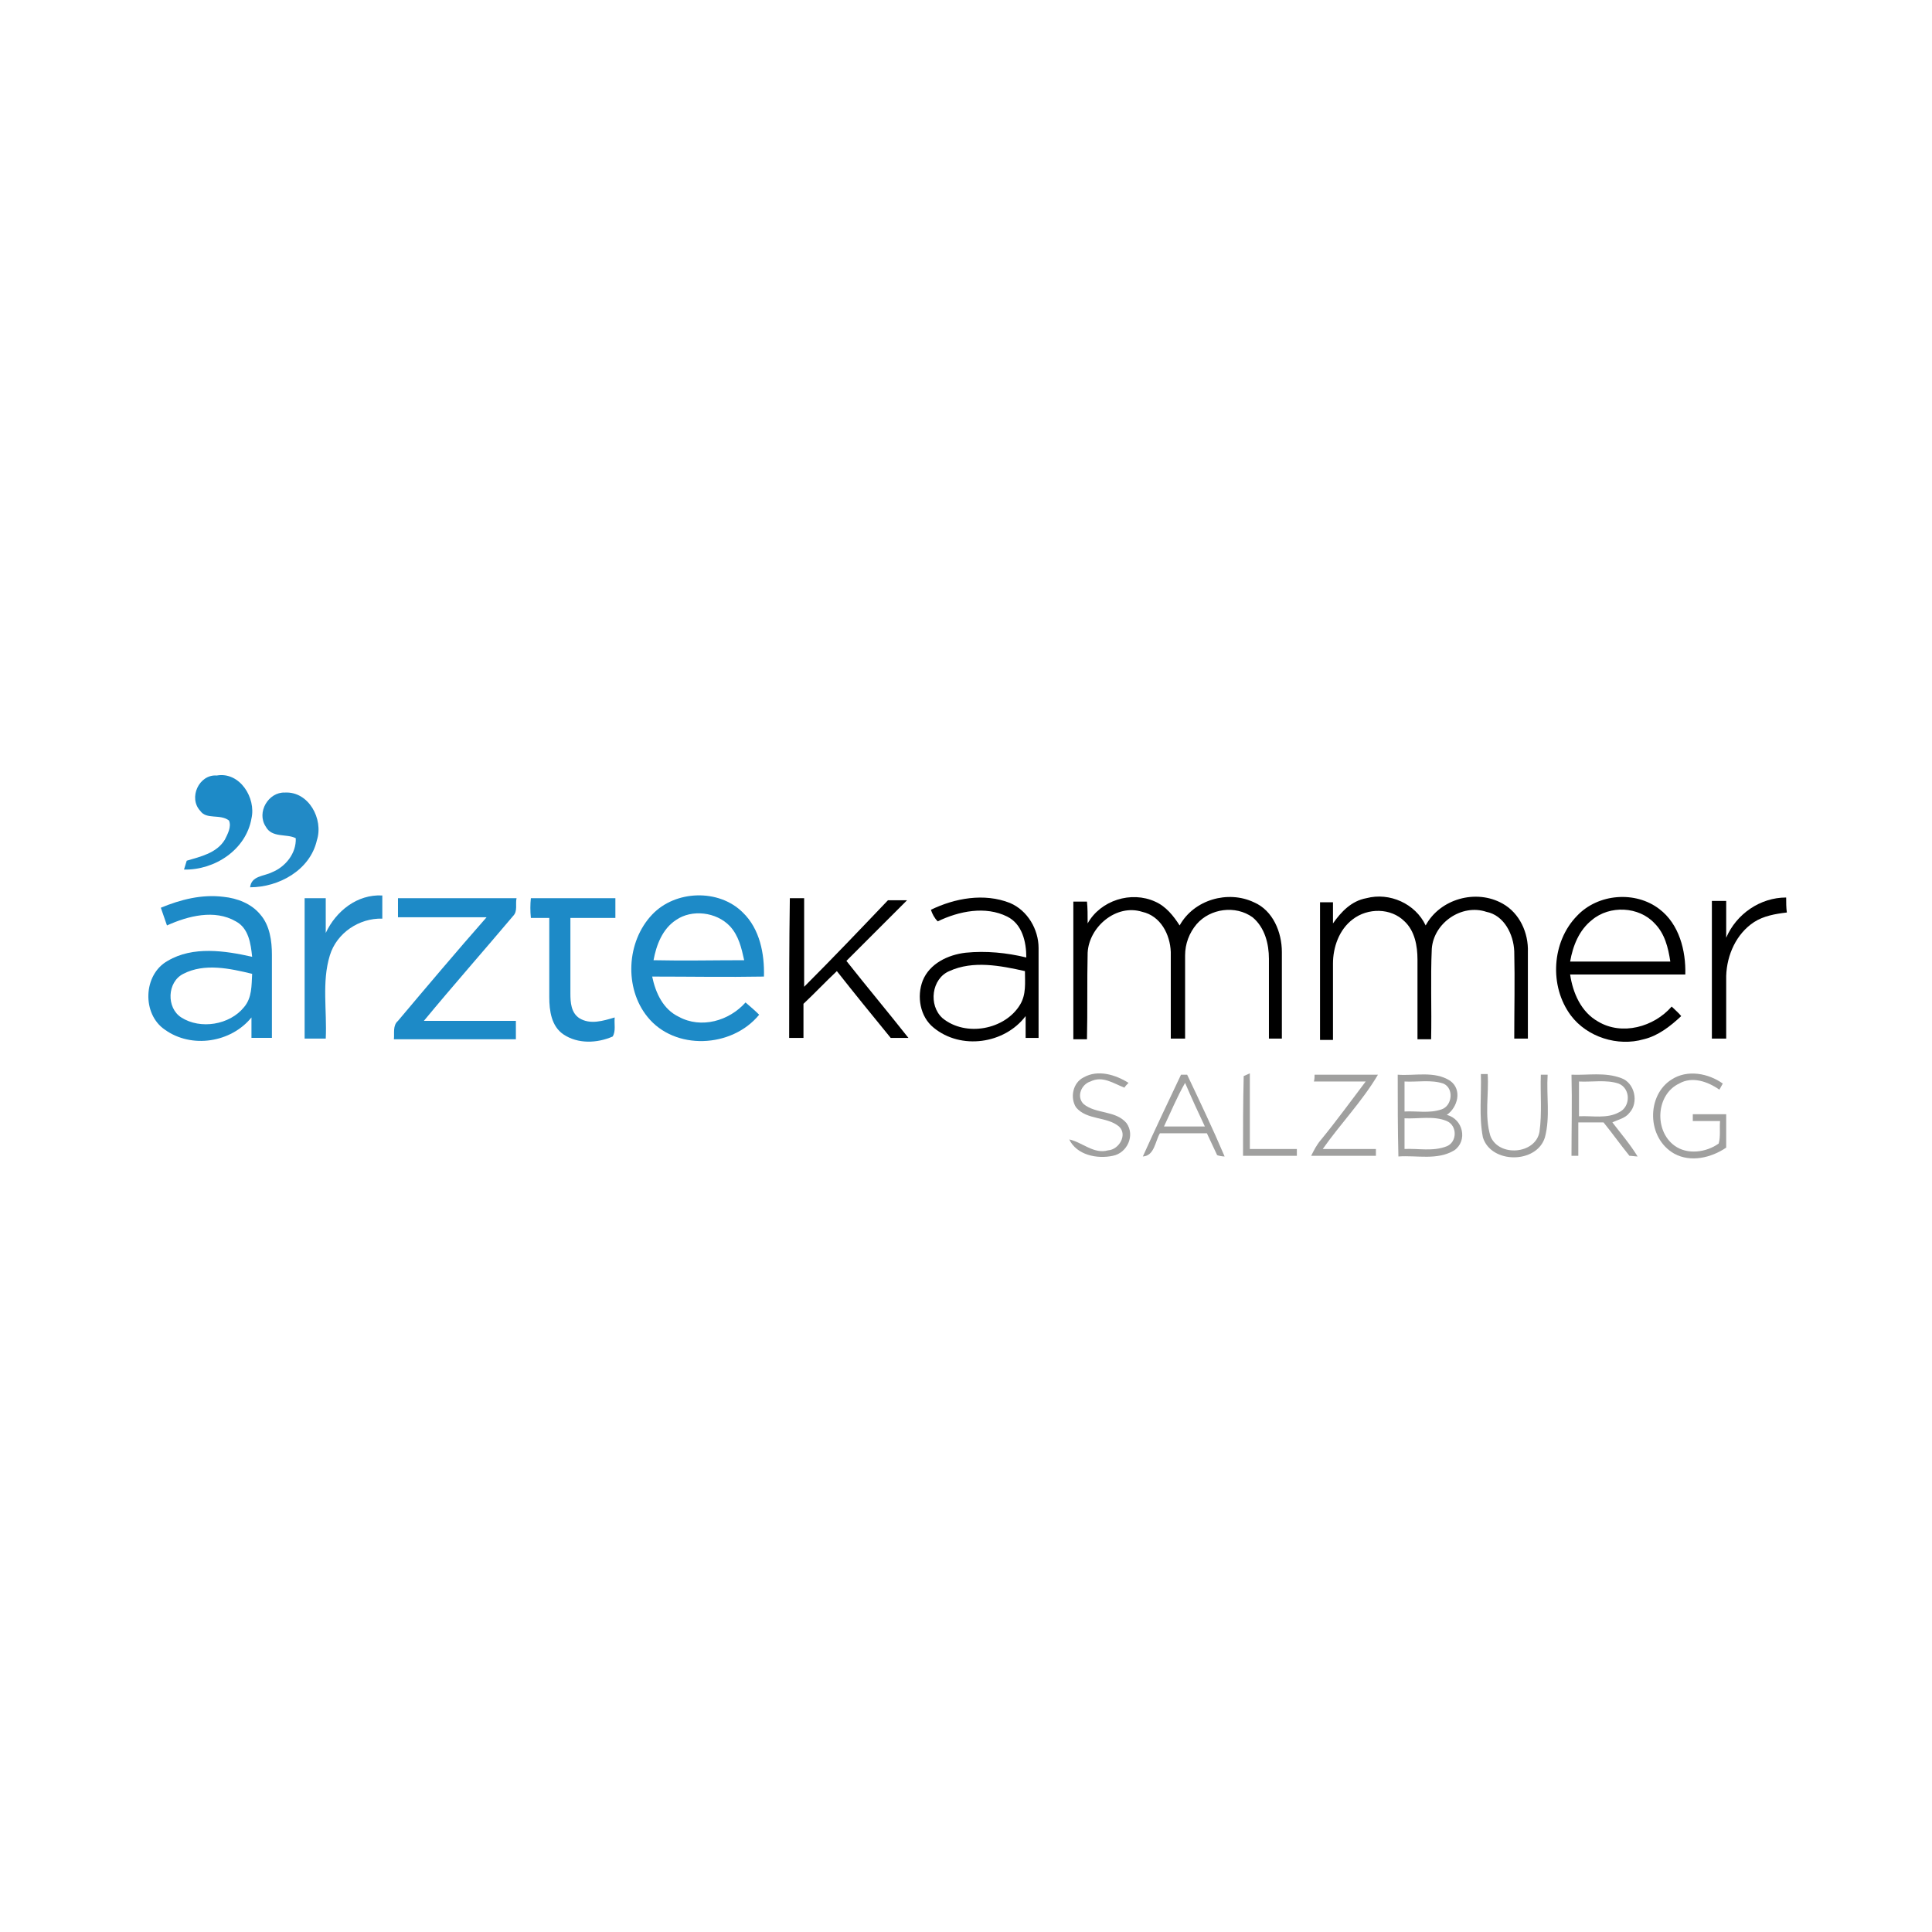 <?xml version="1.0" encoding="utf-8"?>
<!-- Generator: Adobe Illustrator 19.2.0, SVG Export Plug-In . SVG Version: 6.00 Build 0)  -->
<!DOCTYPE svg PUBLIC "-//W3C//DTD SVG 1.1//EN" "http://www.w3.org/Graphics/SVG/1.1/DTD/svg11.dtd">
<svg version="1.1" id="AK_SBG" xmlns="http://www.w3.org/2000/svg" xmlns:xlink="http://www.w3.org/1999/xlink" x="0px" y="0px"
	 viewBox="0 0 283.5 283.5" enable-background="new 0 0 283.5 283.5" xml:space="preserve">
<g>
	<path fill="#1D8AC7" d="M29.4,119c-1.8-1.9-0.2-5.4,2.4-5.2c3.4-0.6,5.8,3.3,5.1,6.3c-0.8,4.6-5.4,7.6-9.9,7.5
		c0.1-0.4,0.3-0.9,0.4-1.3c2-0.6,4.4-1.1,5.6-3.1c0.4-0.8,1-1.9,0.6-2.8C32.3,119.4,30.3,120.3,29.4,119z"/>
	<g>
		<path fill="#1D8AC7" d="M23.6,133.2c2.9-1.2,6-2,9.2-1.6c2,0.2,4.1,1,5.4,2.6c1.4,1.6,1.7,3.9,1.7,5.9c0,4.1,0,8.1,0,12.2
			c-1,0-2,0-3,0c0-1,0-2,0-3c-3,3.7-8.8,4.6-12.7,1.8c-3.4-2.3-3.2-8.1,0.4-10.1c3.7-2.2,8.4-1.5,12.4-0.6c-0.2-1.9-0.5-4.2-2.4-5.2
			c-3.1-1.8-7-0.8-10.1,0.6C24.2,134.9,23.9,134.1,23.6,133.2z M26.9,142.9c-2.4,1.2-2.5,5-0.3,6.4c2.8,1.8,7.1,1.1,9.2-1.5
			c1.2-1.4,1.1-3.2,1.2-4.9C33.7,142.1,30,141.3,26.9,142.9z"/>
	</g>
	<path fill="#1D8AC7" d="M58.4,131.8c5.8,0,11.6,0,17.4,0c-0.2,0.8,0.2,1.9-0.5,2.6c-4.3,5.1-8.8,10.2-13.1,15.4c4.5,0,9,0,13.5,0
		c0,0.9,0,1.8,0,2.7c-6,0-11.9,0-17.9,0c0.1-0.9-0.2-2,0.6-2.7c4.3-5.1,8.6-10.2,13-15.2c-4.3,0-8.7,0-13,0
		C58.4,133.6,58.4,132.7,58.4,131.8z"/>
	<path fill="#1D8AC7" d="M77.9,131.8c4.1,0,8.3,0,12.4,0c0,1,0,1.9,0,2.9c-2.2,0-4.4,0-6.6,0c0,3.7,0,7.4,0,11.1
		c0,1.3,0.1,2.8,1.3,3.6c1.6,1,3.5,0.4,5.2-0.1c-0.1,0.9,0.2,2-0.3,2.8c-2.3,1-5.1,1.1-7.2-0.3c-1.8-1.2-2.1-3.5-2.1-5.5
		c0-3.9,0-7.7,0-11.6c-0.9,0-1.8,0-2.7,0C77.8,133.7,77.8,132.7,77.9,131.8z"/>
	<g>
		<path fill="#1D8AC7" d="M95.7,134.2c3.4-3.6,9.8-3.8,13.3-0.3c2.5,2.4,3.2,6.1,3.1,9.4c-5.5,0.1-10.9,0-16.4,0
			c0.5,2.4,1.6,4.8,3.9,5.9c3.3,1.8,7.4,0.6,9.8-2.1c0.7,0.6,1.4,1.2,2,1.8c-4,4.9-12.4,5.3-16.4,0.3
			C91.6,145,91.9,138.2,95.7,134.2z M99.2,135c-2,1.3-2.9,3.7-3.3,5.9c4.4,0.1,8.8,0,13.3,0c-0.4-1.8-0.8-3.6-2.1-5
			C105.1,133.8,101.5,133.4,99.2,135z"/>
	</g>
</g>
<g>
	<path fill="#228AC6" d="M39,121.3c-1.4-2.1,0.4-5.1,2.8-5c3.5-0.2,5.7,3.9,4.7,7c-1,4.4-5.6,6.9-9.8,6.9c0.2-1.7,2-1.6,3.2-2.2
		c2-0.8,3.6-2.8,3.5-5C42.1,122.3,39.9,123,39,121.3z"/>
	<path fill="#228AC6" d="M44.7,131.8c1,0,2.1,0,3.1,0c0,1.7,0,3.4,0,5.1c1.5-3.2,4.6-5.7,8.3-5.5c0,1.1,0,2.2,0,3.4
		c-3.4-0.1-6.7,2.1-7.7,5.4c-1.2,3.9-0.4,8.1-0.6,12.2c-1,0-2.1,0-3.1,0C44.7,145.5,44.7,138.6,44.7,131.8z"/>
</g>
<g>
	<path d="M115.9,131.8c0.7,0,1.4,0,2.1,0c0,4.3,0,8.7,0,13c4.2-4.2,8.2-8.4,12.3-12.7c0.9,0,1.9,0,2.8,0c-3,3-5.9,5.9-8.9,8.9
		c3,3.8,6.1,7.5,9.1,11.3c-0.9,0-1.7,0-2.6,0c-2.7-3.3-5.3-6.5-7.9-9.8c-1.7,1.6-3.2,3.2-4.9,4.8c0,1.7,0,3.3,0,5
		c-0.7,0-1.4,0-2.1,0C115.8,145.5,115.8,138.6,115.9,131.8z"/>
	<g>
		<path d="M136.6,133.5c3.5-1.7,7.8-2.5,11.6-1c2.6,1.1,4.2,3.9,4.2,6.6c0,4.4,0,8.8,0,13.2c-0.5,0-1.5,0-1.9,0c0-1.1,0-2.1,0-3.2
			c-3.1,4.1-9.5,5-13.5,1.7c-2-1.6-2.5-4.6-1.6-6.9c1-2.5,3.7-3.8,6.3-4.1c3-0.3,6,0,8.9,0.7c0-2.3-0.6-4.9-2.8-6
			c-3.2-1.6-7.1-0.8-10.2,0.7C137.1,134.7,136.8,134.1,136.6,133.5z M139.3,142.5c-2.6,1.1-3.1,5-1,6.9c3.4,2.8,9.2,1.7,11.4-2
			c0.9-1.5,0.7-3.2,0.7-4.9C146.8,141.7,142.8,140.9,139.3,142.5z"/>
	</g>
	<path d="M159.6,135.5c1.9-3.4,6.4-4.8,9.9-3.2c1.6,0.7,2.7,2.1,3.6,3.5c2.1-3.8,7.1-5.2,10.9-3.4c2.8,1.2,4.1,4.4,4.1,7.3
		c0,4.2,0,8.5,0,12.7c-0.5,0-1.5,0-1.9,0c0-3.9,0-7.8,0-11.7c0-2.2-0.6-4.6-2.4-6.1c-2.5-1.8-6.2-1.3-8.2,1
		c-1.1,1.3-1.7,2.9-1.7,4.6c0,4.1,0,8.1,0,12.2c-0.5,0-1.6,0-2.1,0c0-4.2,0-8.5,0-12.7c-0.1-2.6-1.5-5.3-4.2-5.9
		c-3.8-1.2-7.8,2.2-8,6c-0.1,4.2,0,8.5-0.1,12.7c-0.7,0-1.3,0-2,0c0-6.8,0-13.5,0-20.2c0.7,0,1.3,0,2,0
		C159.6,133.2,159.6,134.3,159.6,135.5z"/>
	<path d="M195.6,135.5c1.2-1.7,2.7-3.3,4.9-3.7c3.4-0.9,7.2,0.8,8.7,4c2.1-3.9,7.4-5.4,11.3-3.2c2.5,1.4,3.8,4.3,3.7,7.1
		c0,4.2,0,8.4,0,12.7c-0.5,0-1.5,0-2,0c0-4.3,0.1-8.5,0-12.8c-0.1-2.5-1.5-5.3-4.1-5.8c-3.6-1.2-7.7,1.6-8,5.4
		c-0.2,4.4,0,8.8-0.1,13.3c-0.7,0-1.3,0-2,0c0-3.9,0-7.8,0-11.7c0-2-0.4-4.2-1.9-5.6c-2-2-5.4-2-7.6-0.3c-2,1.5-2.9,4.1-2.9,6.5
		c0,3.7,0,7.5,0,11.2c-0.5,0-1.5,0-1.9,0c0-6.7,0-13.5,0-20.2c0.5,0,1.5,0,1.9,0C195.6,133.3,195.6,134.4,195.6,135.5z"/>
	<g>
		<path d="M231.4,134.4c3.1-3.3,8.6-3.7,12.1-1c2.9,2.2,3.9,6.1,3.8,9.6c-5.6,0-11.3,0-16.9,0c0.4,2.7,1.6,5.5,4.1,6.9
			c3.5,2.1,8.2,0.8,10.8-2.2c0.5,0.5,1,0.9,1.4,1.4c-1.6,1.5-3.4,2.9-5.5,3.4c-3.8,1.1-8.3-0.3-10.7-3.5
			C227.3,144.7,227.7,138.2,231.4,134.4z M233.6,135c-1.9,1.5-2.8,3.8-3.2,6.1c4.9,0,9.8,0,14.7,0c-0.3-2-0.8-4.1-2.3-5.6
			C240.5,133,236.2,132.8,233.6,135z"/>
	</g>
	<path d="M253.3,137.6c1.5-3.5,5-5.9,8.8-5.9c0,0.7,0,1.5,0.1,2.2c-1.7,0.2-3.4,0.5-4.8,1.4c-2.6,1.7-4,4.8-4.1,7.9
		c0,3.1,0,6.1,0,9.2c-0.7,0-1.4,0-2.1,0c0-6.7,0-13.5,0-20.2c0.7,0,1.4,0,2.1,0C253.3,133.9,253.3,135.7,253.3,137.6z"/>
</g>
<g>
	<path fill="#A0A09F" d="M245.3,158.4c2.3-1.5,5.4-0.9,7.5,0.6c-0.1,0.2-0.4,0.7-0.5,0.9c-1.7-1.2-4-2-5.9-0.9
		c-3.4,1.6-3.7,6.9-0.7,9.1c1.9,1.4,4.7,1,6.5-0.3c0.3-1.1,0.1-2.2,0.2-3.3c-1.3,0-2.7,0-4,0c0-0.2,0-0.8,0-1c1.6,0,3.3,0,4.9,0
		c0,1.6,0,3.2,0,4.9c-2.2,1.5-5.2,2.2-7.6,0.9C241.6,167,241.6,160.7,245.3,158.4z"/>
	<path fill="#A0A09F" d="M159,158.1c2.1-1.2,4.7-0.4,6.6,0.8c-0.2,0.2-0.5,0.5-0.6,0.7c-1.6-0.6-3.2-1.8-5-0.9
		c-1.3,0.4-2.1,2.2-1,3.3c1.8,1.5,4.7,0.9,6.3,2.8c1.3,1.8,0.1,4.4-2,4.8c-2.3,0.5-5.3-0.1-6.4-2.4c1.9,0.4,3.6,2.2,5.7,1.6
		c1.6-0.1,2.9-2.3,1.6-3.5c-1.8-1.5-4.7-0.9-6.3-2.8C157,161.1,157.4,158.9,159,158.1z"/>
	<g>
		<path fill="#A0A09F" d="M173.3,157.7c0.2,0,0.7,0,0.9,0c1.9,4,3.8,8,5.5,12c-0.3,0-0.9-0.1-1.1-0.2c-0.5-1.1-1-2.1-1.5-3.2
			c-2.3,0-4.6,0-6.9,0c-0.7,1.2-0.8,3.3-2.5,3.4C169.5,165.7,171.4,161.7,173.3,157.7z M170.8,165.3c2,0,4,0,6,0
			c-1-2.1-2-4.3-2.9-6.4C172.7,161,171.8,163.2,170.8,165.3z"/>
	</g>
	<path fill="#A0A09F" d="M182.5,157.9c0.2-0.1,0.7-0.3,0.9-0.4c0,3.7,0,7.4,0,11.1c2.3,0,4.6,0,6.9,0l0,1c-2.6,0-5.3,0-7.9,0
		C182.4,165.7,182.4,161.8,182.5,157.9z"/>
	<path fill="#A0A09F" d="M192.9,157.7c3.1,0,6.2,0,9.3,0c-2.3,3.9-5.5,7.2-8.1,10.9c2.6,0,5.2,0,7.8,0c0,0.3,0,0.8,0,1
		c-3.2,0-6.3,0-9.5,0c0.4-0.8,0.8-1.6,1.4-2.3c2.3-2.8,4.4-5.7,6.6-8.6c-2.5,0-5.1,0-7.6,0C192.9,158.4,192.9,157.9,192.9,157.7z"/>
	<g>
		<path fill="#A0A09F" d="M205.1,157.7c2.5,0.2,5.4-0.6,7.7,0.9c1.8,1.3,1.1,3.9-0.5,5c2.4,0.6,3.1,3.8,1.1,5.2
			c-2.5,1.5-5.5,0.7-8.2,0.9C205.1,165.7,205.1,161.7,205.1,157.7z M206.1,158.7c0,1.5,0,2.9,0,4.4c1.8-0.1,3.6,0.3,5.4-0.3
			c1.6-0.5,1.9-3.1,0.3-3.8C210,158.4,208,158.8,206.1,158.7z M206.1,164.1c0,1.5,0,3,0,4.5c2-0.1,4.2,0.4,6.2-0.4
			c1.5-0.6,1.6-3,0-3.7C210.4,163.7,208.2,164.2,206.1,164.1z"/>
	</g>
	<path fill="#A0A09F" d="M217.3,157.6l1,0c0.2,3-0.5,6.1,0.4,9.1c1.2,3.1,6.6,2.7,7.2-0.6c0.4-2.8,0.1-5.6,0.2-8.4c0.3,0,0.8,0,1,0
		c-0.2,3.1,0.4,6.2-0.4,9.2c-1.2,3.9-7.9,3.9-9.1,0C217,163.8,217.4,160.7,217.3,157.6z"/>
	<g>
		<path fill="#A0A09F" d="M230.6,157.7c2.4,0.1,4.9-0.4,7.3,0.5c2,0.7,2.6,3.6,1.2,5.1c-0.6,0.8-1.7,1-2.5,1.4
			c1.3,1.7,2.6,3.2,3.7,5c-0.3,0-0.9-0.1-1.2-0.1c-1.3-1.6-2.5-3.3-3.8-4.9c-1.2,0-2.4,0-3.7,0c0,1.6,0,3.3,0,4.9c-0.2,0-0.7,0-1,0
			C230.6,165.7,230.7,161.7,230.6,157.7z M231.7,158.7c0,1.7,0,3.4,0,5.1c2-0.1,4.1,0.4,5.9-0.6c1.7-0.8,1.7-3.5-0.1-4.2
			C235.7,158.4,233.6,158.8,231.7,158.7z"/>
	</g>
</g>
</svg>

